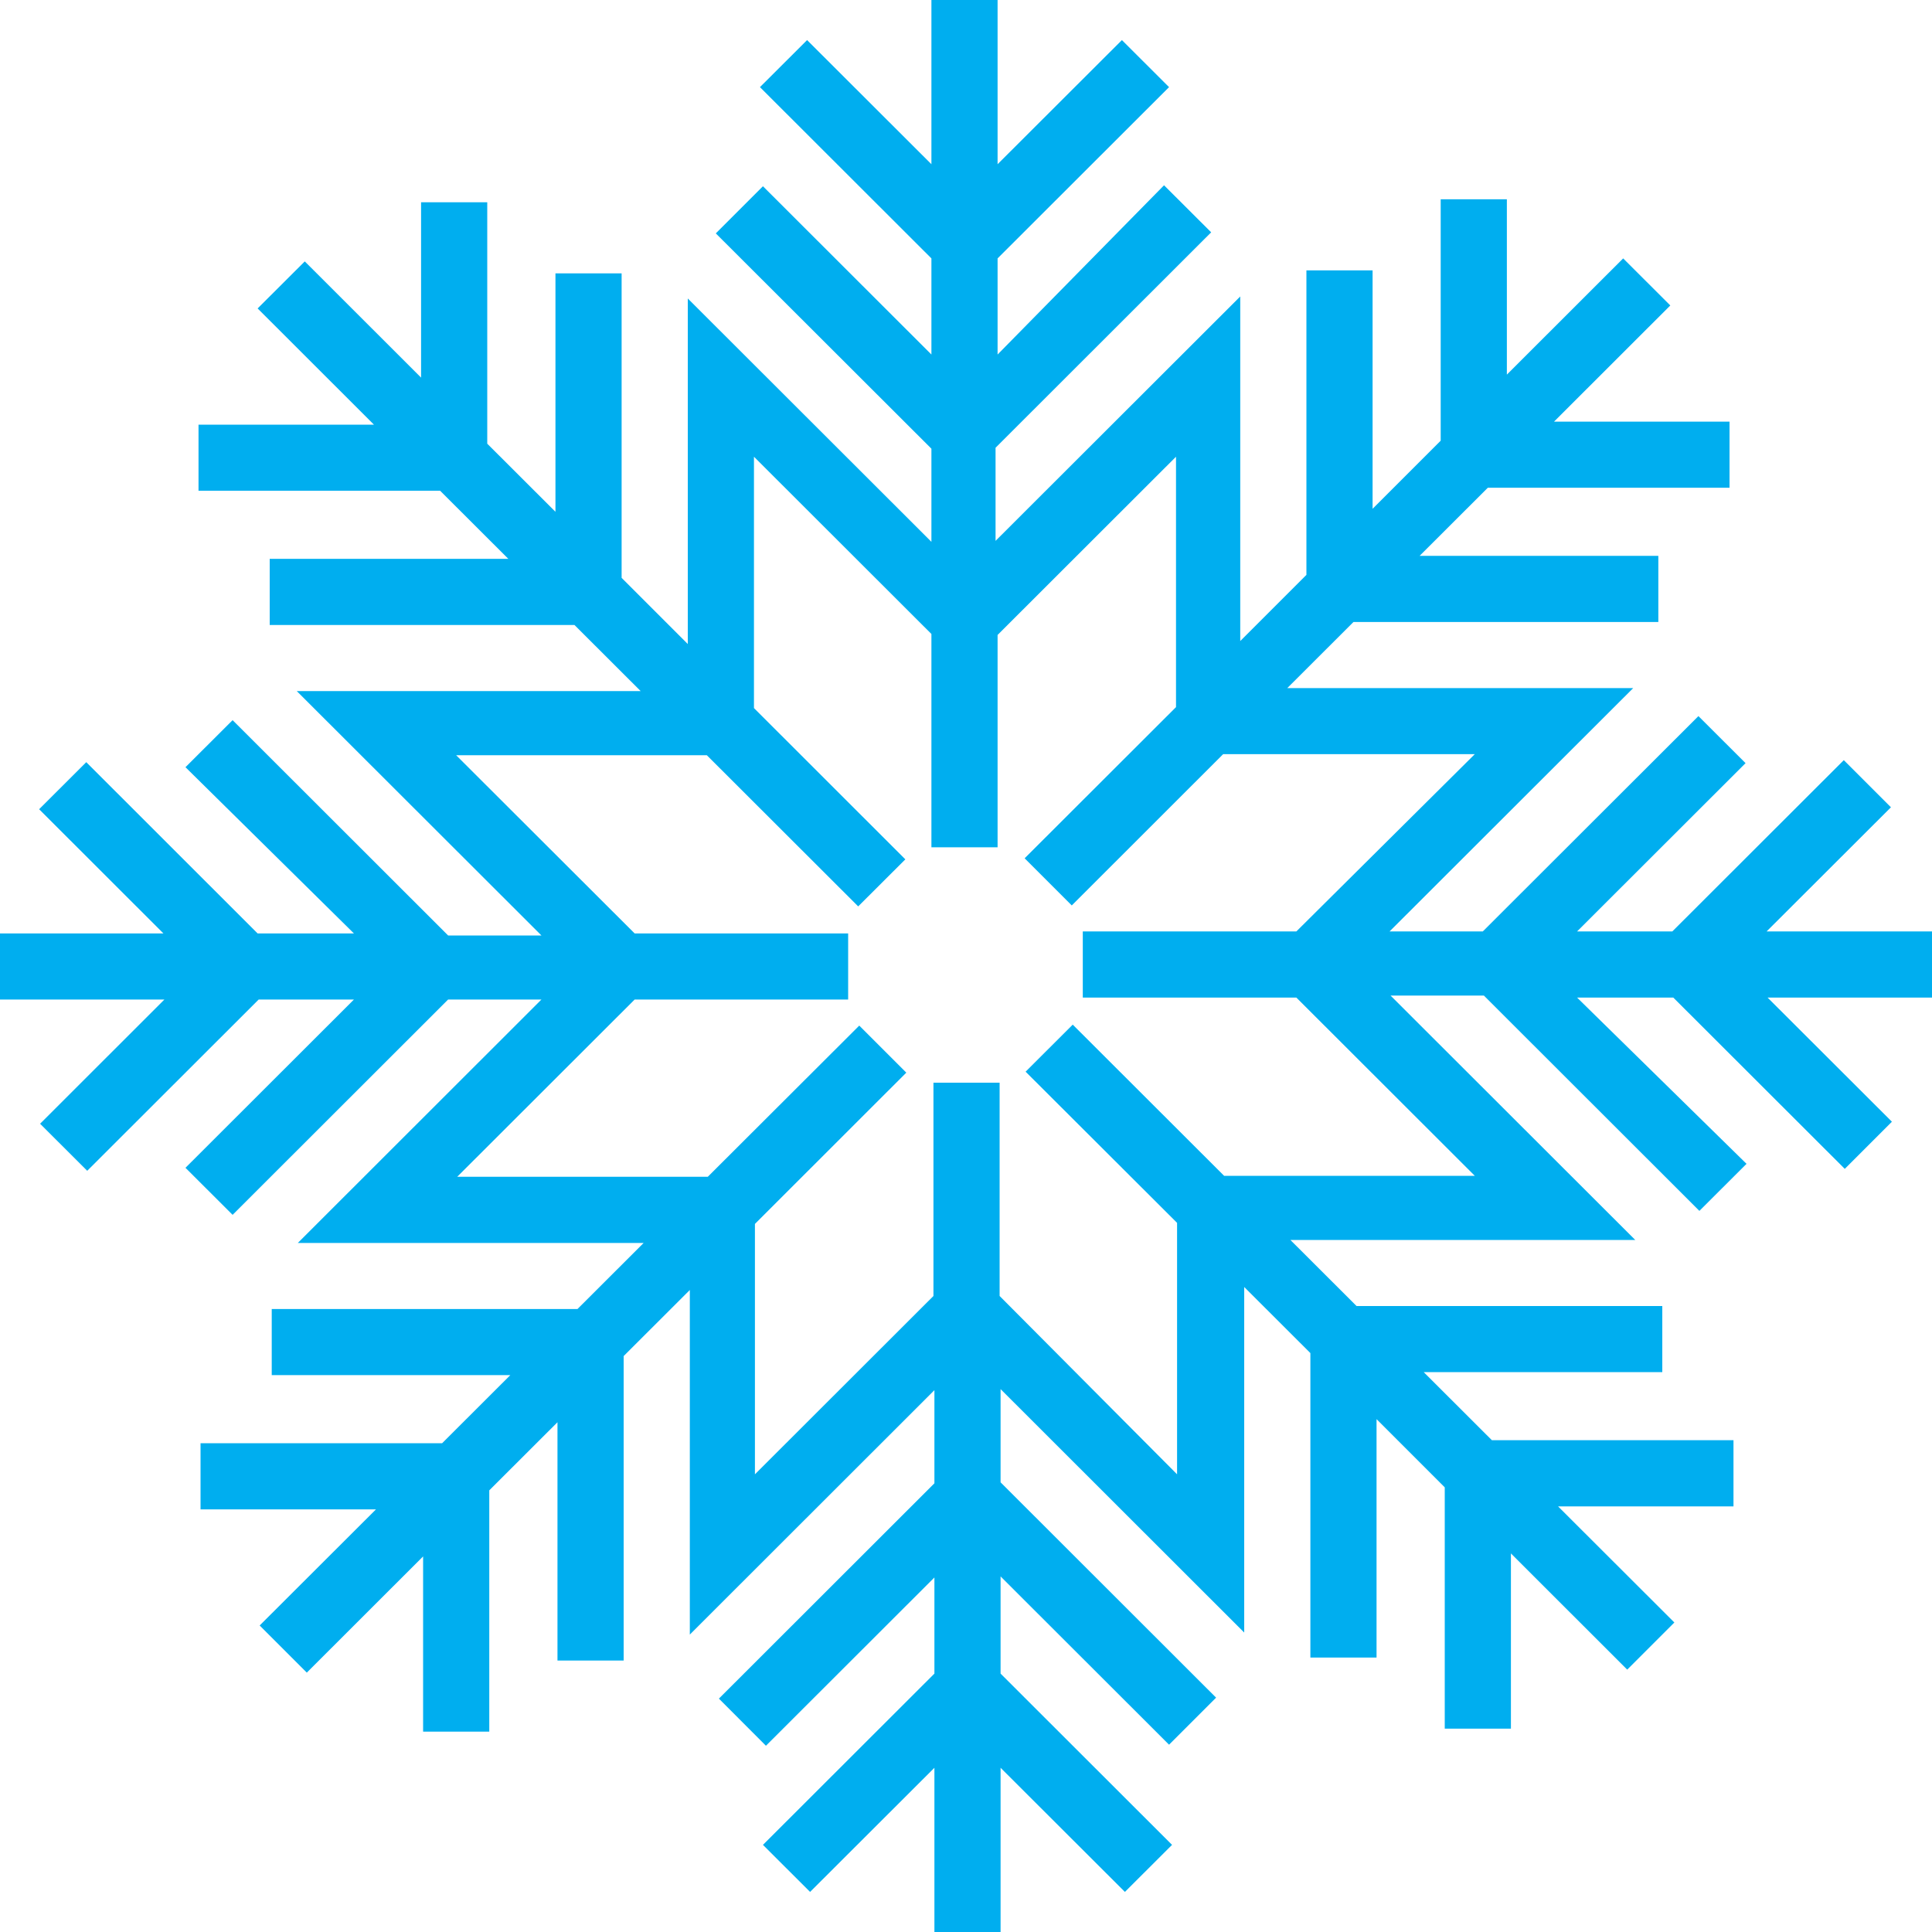 <svg width="20" height="20" viewBox="0 0 20 20" fill="none" xmlns="http://www.w3.org/2000/svg">
<path d="M19.99 9.642H18.288L19.575 8.357L19.087 7.869L17.312 9.642H16.326L18.07 7.9L17.582 7.413L15.35 9.642H14.385L16.907 7.123H13.326L14.011 6.439H17.167V5.754H14.696L15.402 5.049H17.904V4.365H16.087L17.291 3.162L16.803 2.675L15.599 3.878V2.063H14.914V4.562L14.209 5.267V2.799H13.524V5.951L12.839 6.636V3.069L10.306 5.599V4.635L12.538 2.405L12.05 1.918L10.327 3.67V2.675L12.102 0.902L11.614 0.415L10.327 1.7V0H9.642V1.7L8.355 0.415L7.867 0.902L9.642 2.675V3.67L7.898 1.928L7.41 2.416L9.642 4.645V5.609L7.12 3.09V6.667L6.435 5.982V2.83H5.75V5.298L5.044 4.593V2.094H4.359V3.909L3.155 2.706L2.667 3.193L3.871 4.396H2.055V5.08H4.556L5.262 5.785H2.792V6.47H5.947L6.632 7.154H3.072L5.605 9.684H4.639L2.408 7.455L1.92 7.942L3.664 9.663H2.667L0.893 7.89L0.405 8.377L1.692 9.663H0V10.347H1.702L0.415 11.633L0.903 12.12L2.678 10.347H3.664L1.92 12.089L2.408 12.576L4.639 10.347H5.605L3.083 12.867H6.663L5.978 13.551H2.813V14.235H5.283L4.577 14.94H2.076V15.625H3.892L2.688 16.827L3.176 17.315L4.38 16.112V17.926H5.065V15.428L5.771 14.723V17.19H6.456V14.038L7.141 13.354V16.921L9.673 14.391V15.355L7.442 17.584L7.929 18.072L9.673 16.33V17.325L7.898 19.098L8.386 19.585L9.673 18.3V20H10.358V18.3L11.645 19.585L12.133 19.098L10.358 17.325V16.319L12.102 18.061L12.589 17.574L10.358 15.345V14.38L12.88 16.9V13.323L13.565 14.007V17.159H14.25V14.691L14.956 15.397V17.895H15.641V16.081L16.845 17.284L17.333 16.796L16.129 15.594H17.945V14.909H15.444L14.738 14.204H17.208V13.52H14.043L13.358 12.836H16.928L14.395 10.306H15.361L17.592 12.535L18.08 12.048L16.326 10.327H17.322L19.097 12.1L19.585 11.612L18.298 10.327H20V9.642H19.99ZM11.105 10.607L10.617 11.094L12.185 12.659V15.262L10.348 13.416V11.208H9.663V13.416L7.815 15.262V12.67L9.382 11.104L8.895 10.617L7.327 12.182H4.733L6.57 10.347H8.78V9.663H6.57L4.722 7.818H7.317L8.884 9.383L9.372 8.896L7.805 7.33V4.728L9.642 6.563V8.771H10.327V6.573L12.174 4.728V7.32L10.607 8.885L11.095 9.373L12.662 7.807H15.267L13.42 9.642H11.209V10.327H13.42L15.267 12.172H12.672L11.105 10.607Z" fill="#00AEEF"/>
</svg>
